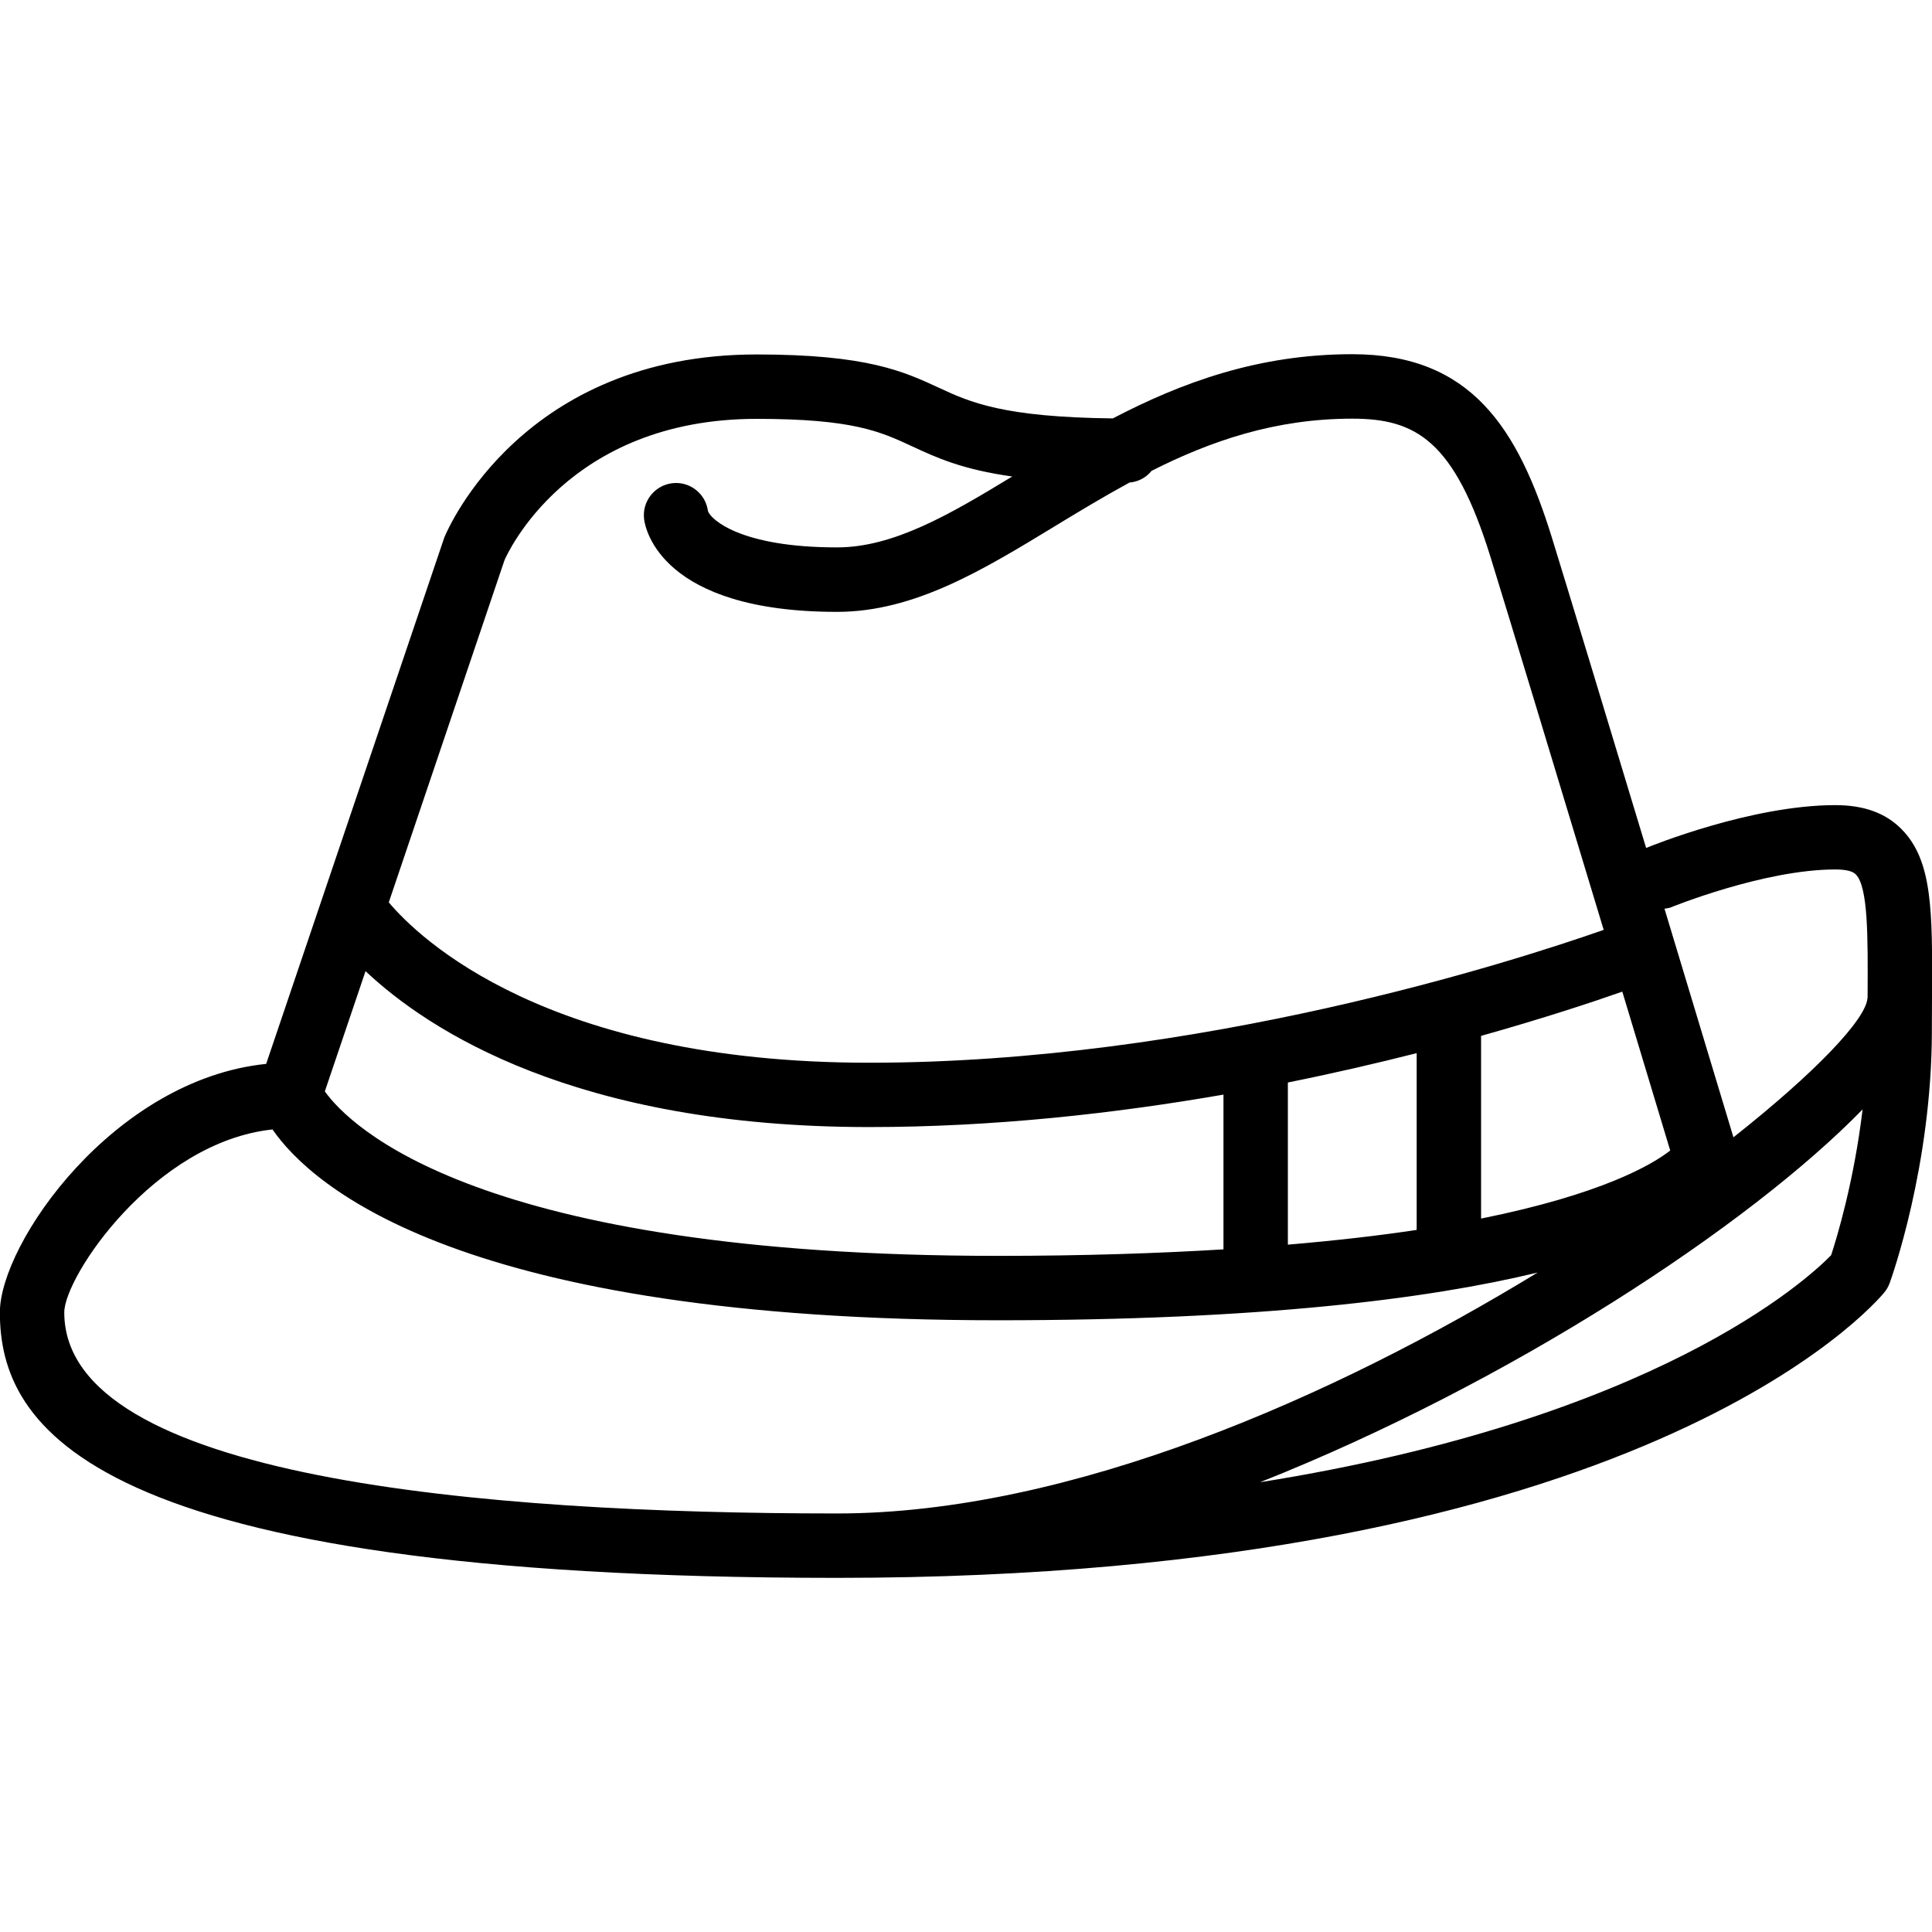 <?xml version="1.0" encoding="iso-8859-1"?>
<!-- Generator: Adobe Illustrator 19.0.0, SVG Export Plug-In . SVG Version: 6.00 Build 0)  -->
<svg version="1.1" id="Layer_1" xmlns="http://www.w3.org/2000/svg" xmlns:xlink="http://www.w3.org/1999/xlink" x="0px" y="0px"
	 viewBox="0 0 30 30" style="enable-background:new 0 0 30 30;" xml:space="preserve">
<path d="M29.525,12.873c-0.248-0.25-0.584-0.371-1.027-0.371c-1.302,0-2.858,0.633-2.937,0.665
	c-0.598-1.978-1.213-4.008-1.461-4.812C23.57,6.642,22.84,5.5,20.997,5.5c-1.466,0-2.661,0.446-3.717,0.997
	c-1.698-0.019-2.214-0.249-2.699-0.475c-0.548-0.254-1.115-0.518-2.832-0.518c-3.625,0-4.789,2.694-4.849,2.84L4.133,16.52
	c-2.371,0.243-4.135,2.789-4.135,3.859c0,1.769,1.348,4.122,13,4.122c12.489,0,16.114-4.252,16.262-4.433
	c0.036-0.043,0.064-0.093,0.083-0.146c0.027-0.073,0.655-1.825,0.655-3.921L30,15.469C30.007,14.155,30.012,13.362,29.525,12.873z
	 M25.938,14.092c0.015-0.006,1.452-0.591,2.56-0.591c0.161,0,0.268,0.025,0.318,0.076c0.194,0.195,0.189,0.978,0.184,1.885v0.03
	c0,0.003-0.002,0.005-0.002,0.007c-0.023,0.332-0.816,1.161-2.081,2.161c-0.148-0.49-0.579-1.92-1.071-3.55
	C25.877,14.103,25.908,14.104,25.938,14.092z M5.676,15.08c0.972,0.916,3.259,2.421,7.822,2.421c1.933,0,3.815-0.211,5.5-0.504V19.4
	c-1.02,0.062-2.173,0.101-3.5,0.101c-8.091,0-10.072-2.02-10.454-2.554L5.676,15.08z M19.998,16.809c0.719-0.145,1.387-0.3,2-0.456
	v2.745c-0.581,0.088-1.249,0.165-2,0.229V16.809z M22.998,16.085c0.982-0.276,1.738-0.527,2.193-0.687
	c0.333,1.104,0.611,2.026,0.744,2.467c-0.281,0.221-1.066,0.68-2.937,1.057V16.085z M7.834,8.698
	c0.039-0.089,0.976-2.194,3.915-2.194c1.496,0,1.92,0.197,2.411,0.425c0.385,0.179,0.782,0.361,1.558,0.47
	C14.735,7.997,13.87,8.5,12.997,8.5c-1.497,0-1.959-0.433-2.004-0.564c-0.036-0.275-0.287-0.468-0.56-0.432
	c-0.274,0.037-0.467,0.288-0.431,0.561c0.019,0.148,0.266,1.436,2.996,1.436c1.198,0,2.26-0.647,3.385-1.332
	c0.378-0.23,0.761-0.461,1.156-0.676c0.14-0.012,0.26-0.079,0.343-0.182c0.917-0.463,1.917-0.81,3.116-0.81
	c0.983,0,1.585,0.333,2.147,2.15c0.29,0.937,1.078,3.542,1.757,5.788c-1.406,0.493-6.284,2.063-11.404,2.063
	c-5.009,0-6.998-1.94-7.461-2.49L7.834,8.698z M0.998,20.379c0-0.555,1.396-2.645,3.233-2.841c0.616,0.889,2.941,2.963,11.267,2.963
	c4.063,0,6.679-0.33,8.378-0.741c-3.146,1.921-7.248,3.741-10.878,3.741C7.524,23.501,0.998,22.959,0.998,20.379z M19.566,23.016
	c3.888-1.543,7.593-3.979,9.356-5.789c-0.132,1.111-0.398,1.989-0.488,2.263C28.06,19.875,25.705,22.038,19.566,23.016z"/>
</svg>
